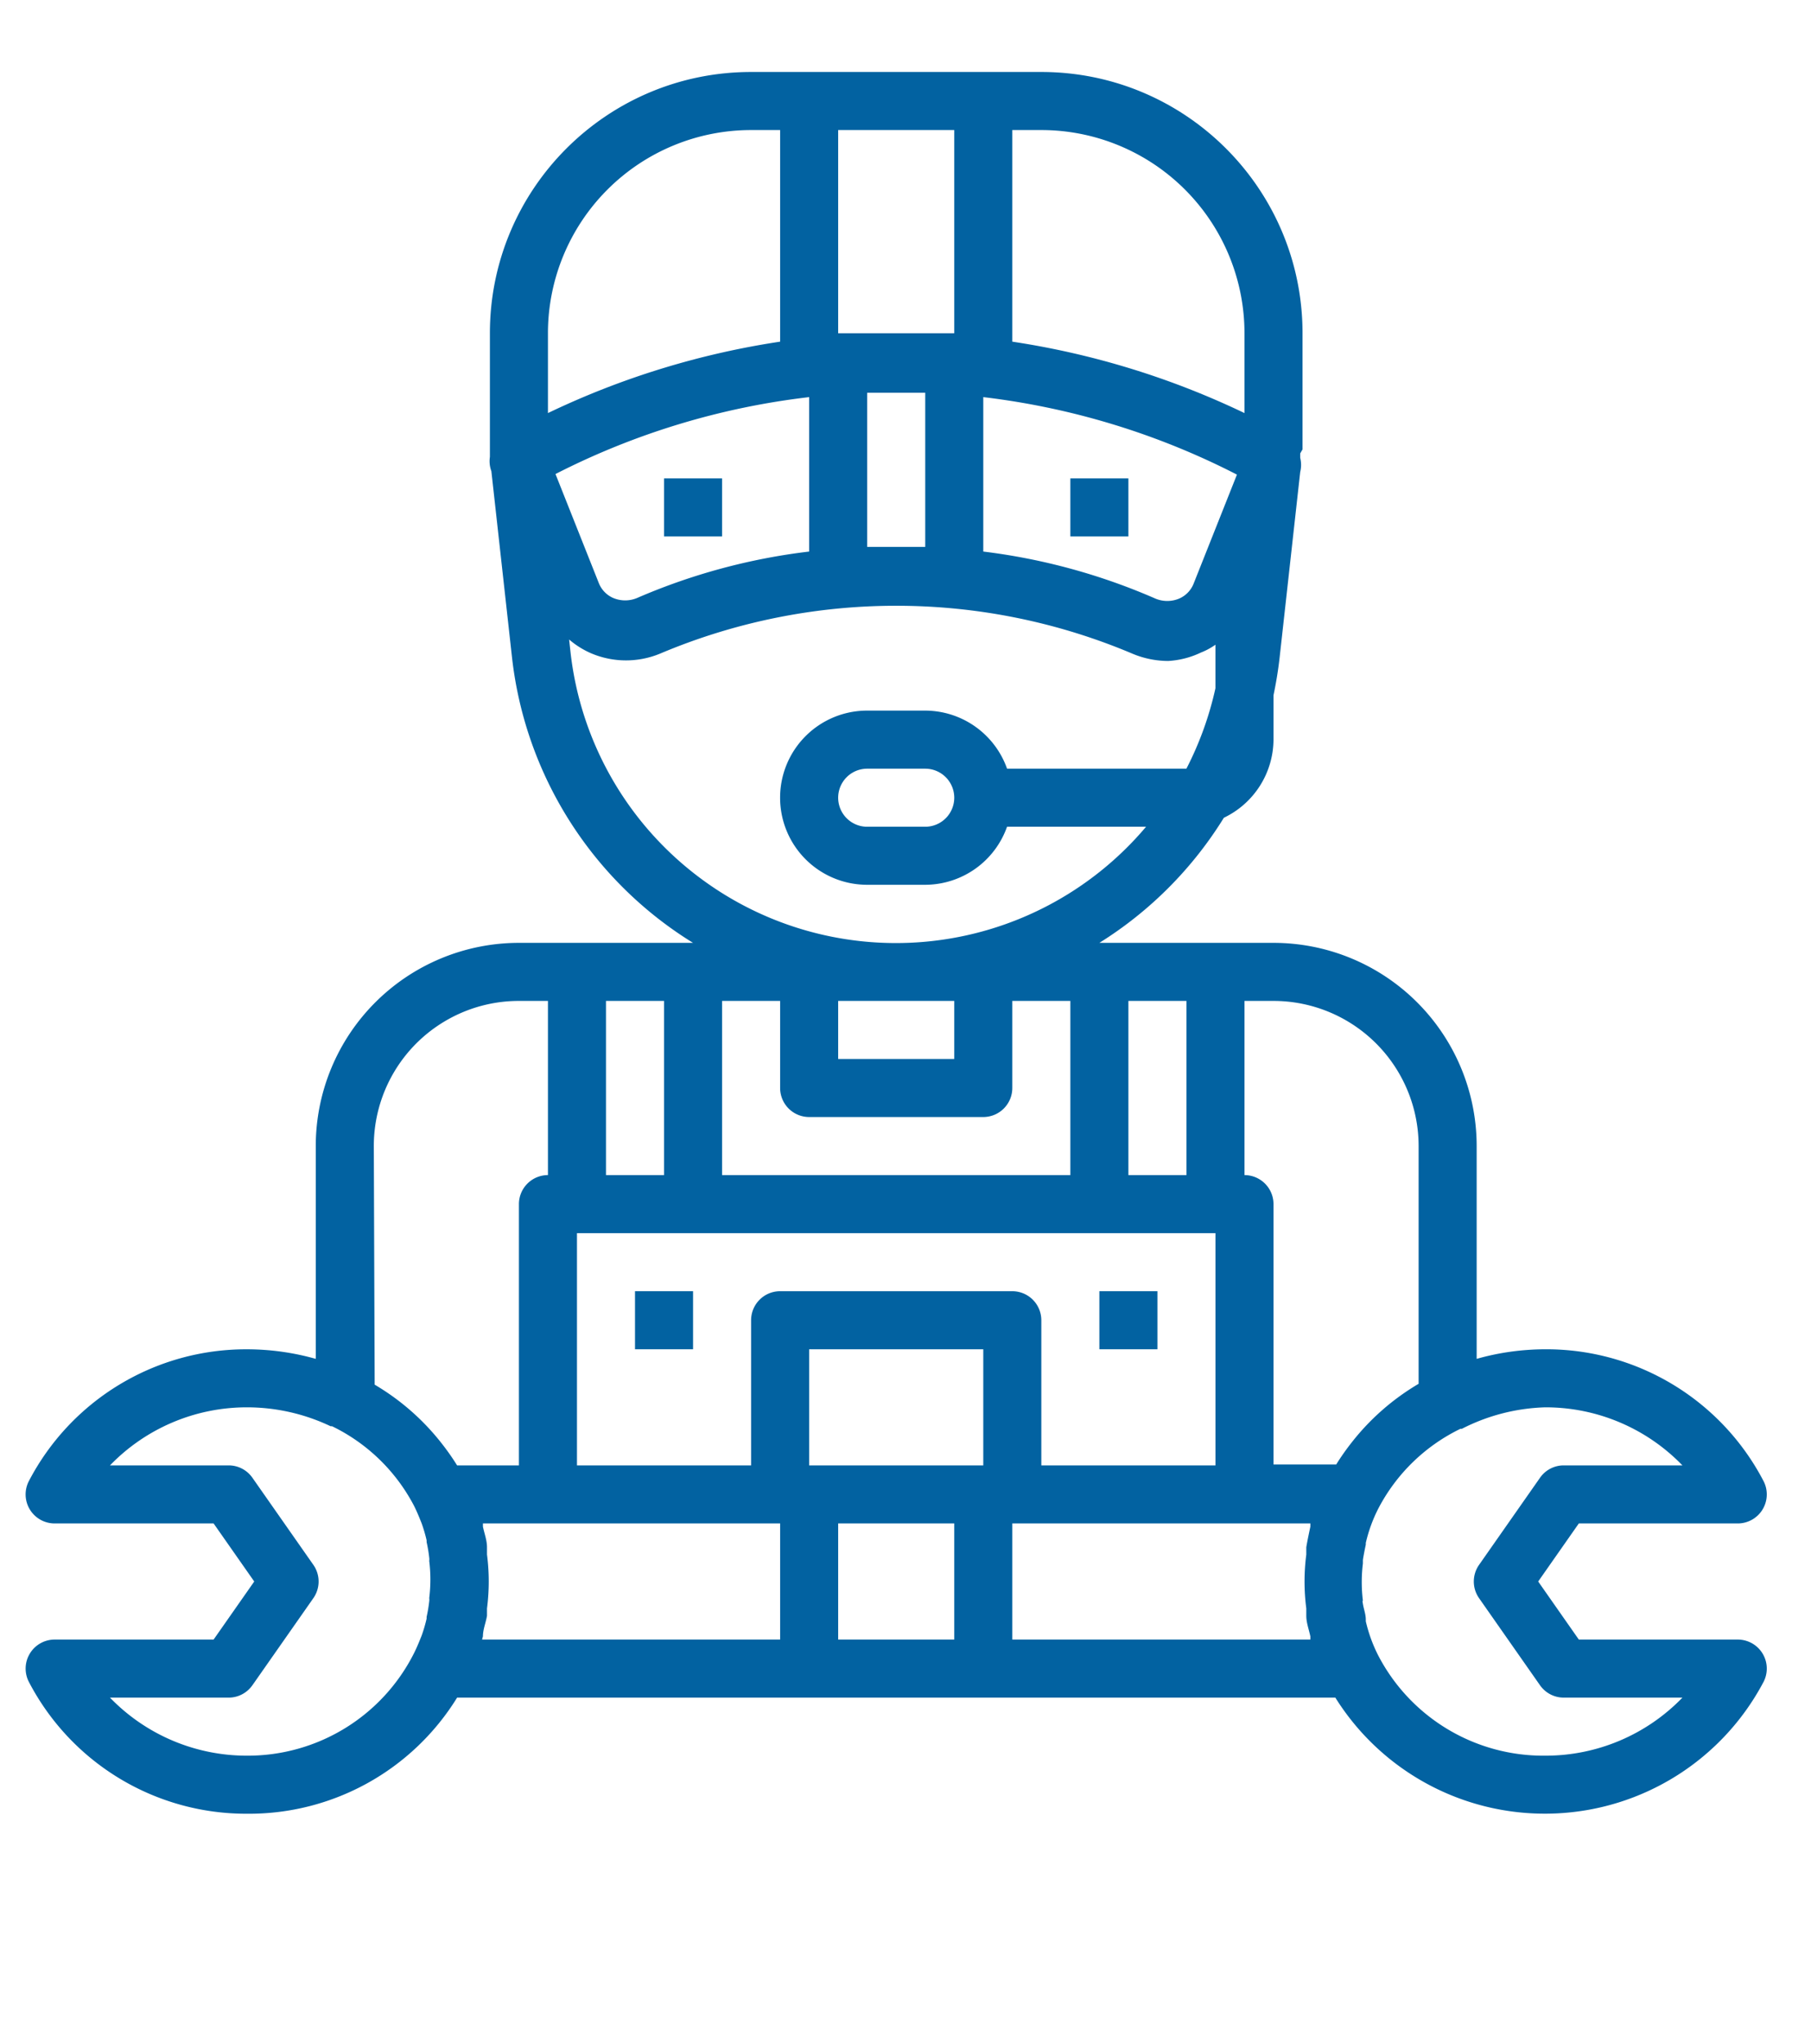 <svg xmlns="http://www.w3.org/2000/svg" width="78" height="88" viewBox="0 0 78 88"><g fill="none" fill-rule="evenodd"><path fill="#0262A1" fill-rule="nonzero" d="M2.35 70.6a1.25 1.25 0 0 0-1.112 1.812A10.55 10.55 0 0 0 10.65 78.1a10.528 10.528 0 0 0 9.038-5h37.825a10.643 10.643 0 0 0 9.425 4.99 10.644 10.644 0 0 0 9.024-5.678A1.25 1.25 0 0 0 74.85 70.6H68l-1.75-2.5L68 65.6h6.85a1.25 1.25 0 0 0 1.112-1.812A10.55 10.55 0 0 0 66.55 58.1c-.997.003-1.991.14-2.95.413V49.35a8.75 8.75 0 0 0-8.75-8.75h-7.5a16.695 16.695 0 0 0 5.362-5.387 3.754 3.754 0 0 0 2.138-3.363v-1.912c.112-.538.2-1.063.262-1.613l.888-8c.05-.2.05-.412 0-.612v-.188l.1-.175v-5c0-6.212-5.038-11.25-11.25-11.25h-12.5c-6.213 0-11.25 5.038-11.25 11.25v5.325a1.24 1.24 0 0 0 .063.613l.887 8a16.62 16.62 0 0 0 7.8 12.312h-7.5a8.752 8.752 0 0 0-8.75 8.75v9.163a10.95 10.95 0 0 0-2.95-.412 10.55 10.55 0 0 0-9.413 5.687A1.25 1.25 0 0 0 2.35 65.6H9.2l1.75 2.5-1.75 2.5H2.35zm18.45-.138c0-.3.125-.587.175-.887v-.313c.1-.771.1-1.553 0-2.324v-.313c0-.3-.113-.587-.175-.887V65.6h12.8v5H20.762l.038-.138zM24.85 53.1h27.5v10h-7.5v-6.25a1.251 1.251 0 0 0-1.25-1.25h-10c-.691 0-1.25.56-1.25 1.25v6.25h-7.5v-10zm16.25-10v2.5h-5v-2.5h5zm-7.5 0v3.75a1.251 1.251 0 0 0 1.25 1.25h7.5a1.251 1.251 0 0 0 1.25-1.25V43.1h2.5v7.5h-15v-7.5h2.5zm8.75 20h-7.5v-5h7.5v5zm-6.25 7.5v-5h5v5h-5zm20.337 0H43.6v-5h12.837v.138c-.062.3-.125.587-.175.887v.313c-.1.771-.1 1.553 0 2.325v.312c0 .3.113.588.175.888v.137zm16.025-7.5H67.35c-.41 0-.791.2-1.025.538l-2.625 3.75a1.251 1.251 0 0 0 0 1.425l2.625 3.75c.234.337.615.537 1.025.537h5.112a8.193 8.193 0 0 1-5.912 2.5 8.015 8.015 0 0 1-7.188-4.312 6.427 6.427 0 0 1-.537-1.475v-.075c0-.225-.088-.45-.125-.675-.038-.225 0-.088 0-.138a6.526 6.526 0 0 1 0-1.6v-.137c0-.05.075-.45.125-.675v-.075a6.429 6.429 0 0 1 .537-1.475 7.845 7.845 0 0 1 3.538-3.438h.062a8.395 8.395 0 0 1 3.588-.925 8.193 8.193 0 0 1 5.912 2.5zM61.1 49.35v10.237a10.293 10.293 0 0 0-2.863 2.5c-.247.313-.478.638-.687.975h-2.7V51.85a1.251 1.251 0 0 0-1.25-1.25v-7.5h1.25a6.252 6.252 0 0 1 6.25 6.25zm-10-6.25v7.5h-2.5v-7.5h2.5zm-16.25-26v6.65a26.507 26.507 0 0 0-7.412 2 1.325 1.325 0 0 1-1.025 0 1.17 1.17 0 0 1-.625-.65l-1.863-4.688A32.168 32.168 0 0 1 34.85 17.1zm2.5-.188h2.5v6.638h-2.5v-6.638zm5 .188a32.234 32.234 0 0 1 10.925 3.337l-1.863 4.688a1.17 1.17 0 0 1-.625.65 1.325 1.325 0 0 1-1.025 0 26.548 26.548 0 0 0-7.412-2.025V17.1zm11.25-2.75v3.437a35.284 35.284 0 0 0-10-3.075V5.6h1.25a8.752 8.752 0 0 1 8.75 8.75zM41.1 5.6v8.75h-5V5.6h5zm-8.75 0h1.25v9.112a35.28 35.28 0 0 0-10 3.075V14.35a8.752 8.752 0 0 1 8.75-8.75zm-7.776 22.5l-.062-.563c.287.247.612.45.962.6.95.4 2.025.4 2.975 0a26.116 26.116 0 0 1 20.3 0 4.01 4.01 0 0 0 1.563.325c.49-.028.968-.15 1.412-.363.222-.087.431-.2.625-.337v1.875a14.253 14.253 0 0 1-1.25 3.462h-7.725a3.75 3.75 0 0 0-3.525-2.5h-2.5a3.749 3.749 0 0 0-3.75 3.75 3.749 3.749 0 0 0 3.75 3.75h2.5a3.75 3.75 0 0 0 3.525-2.5h5.988A14.096 14.096 0 0 1 29.7 37.455a14.094 14.094 0 0 1-5.126-9.355zM41.1 34.35a1.251 1.251 0 0 1-1.25 1.25h-2.5a1.25 1.25 0 1 1 0-2.5h2.5a1.251 1.251 0 0 1 1.25 1.25zm-12.5 8.75v7.5h-2.5v-7.5h2.5zm-12.5 6.25a6.248 6.248 0 0 1 6.25-6.25h1.25v7.5c-.69 0-1.25.56-1.25 1.25V63.1h-2.663c-.209-.338-.44-.663-.687-.976a10.293 10.293 0 0 0-2.863-2.5L16.1 49.35zm-5.225 23.212l2.625-3.75a1.251 1.251 0 0 0 0-1.424l-2.625-3.75a1.246 1.246 0 0 0-1.025-.538H4.737a8.193 8.193 0 0 1 5.912-2.5 8.388 8.388 0 0 1 3.588.813h.062a7.845 7.845 0 0 1 3.538 3.437c.125.25.225.5.325.75.084.238.156.478.212.725v.075c.05.222.088.447.113.675a.507.507 0 0 1 0 .138 6.526 6.526 0 0 1 0 1.6.507.507 0 0 1 0 .137 6.082 6.082 0 0 1-.113.675v.075a6.429 6.429 0 0 1-.212.725c-.1.25-.2.5-.325.75a8.015 8.015 0 0 1-7.188 4.425 8.193 8.193 0 0 1-5.912-2.5h5.112c.41 0 .79-.2 1.025-.538z"/><path fill="#0262A1" fill-rule="nonzero" d="M47.35 55.6L49.85 55.6 49.85 58.1 47.35 58.1z"/><path fill="#0262A1" fill-rule="nonzero" d="M46.1 20.6L48.6 20.6 48.6 23.1 46.1 23.1z"/><path fill="#0262A1" fill-rule="nonzero" d="M28.6 20.6L31.1 20.6 31.1 23.1 28.6 23.1z"/><path fill="#0262A1" fill-rule="nonzero" d="M27.35 55.6L29.85 55.6 29.85 58.1 27.35 58.1z"/></g></svg>